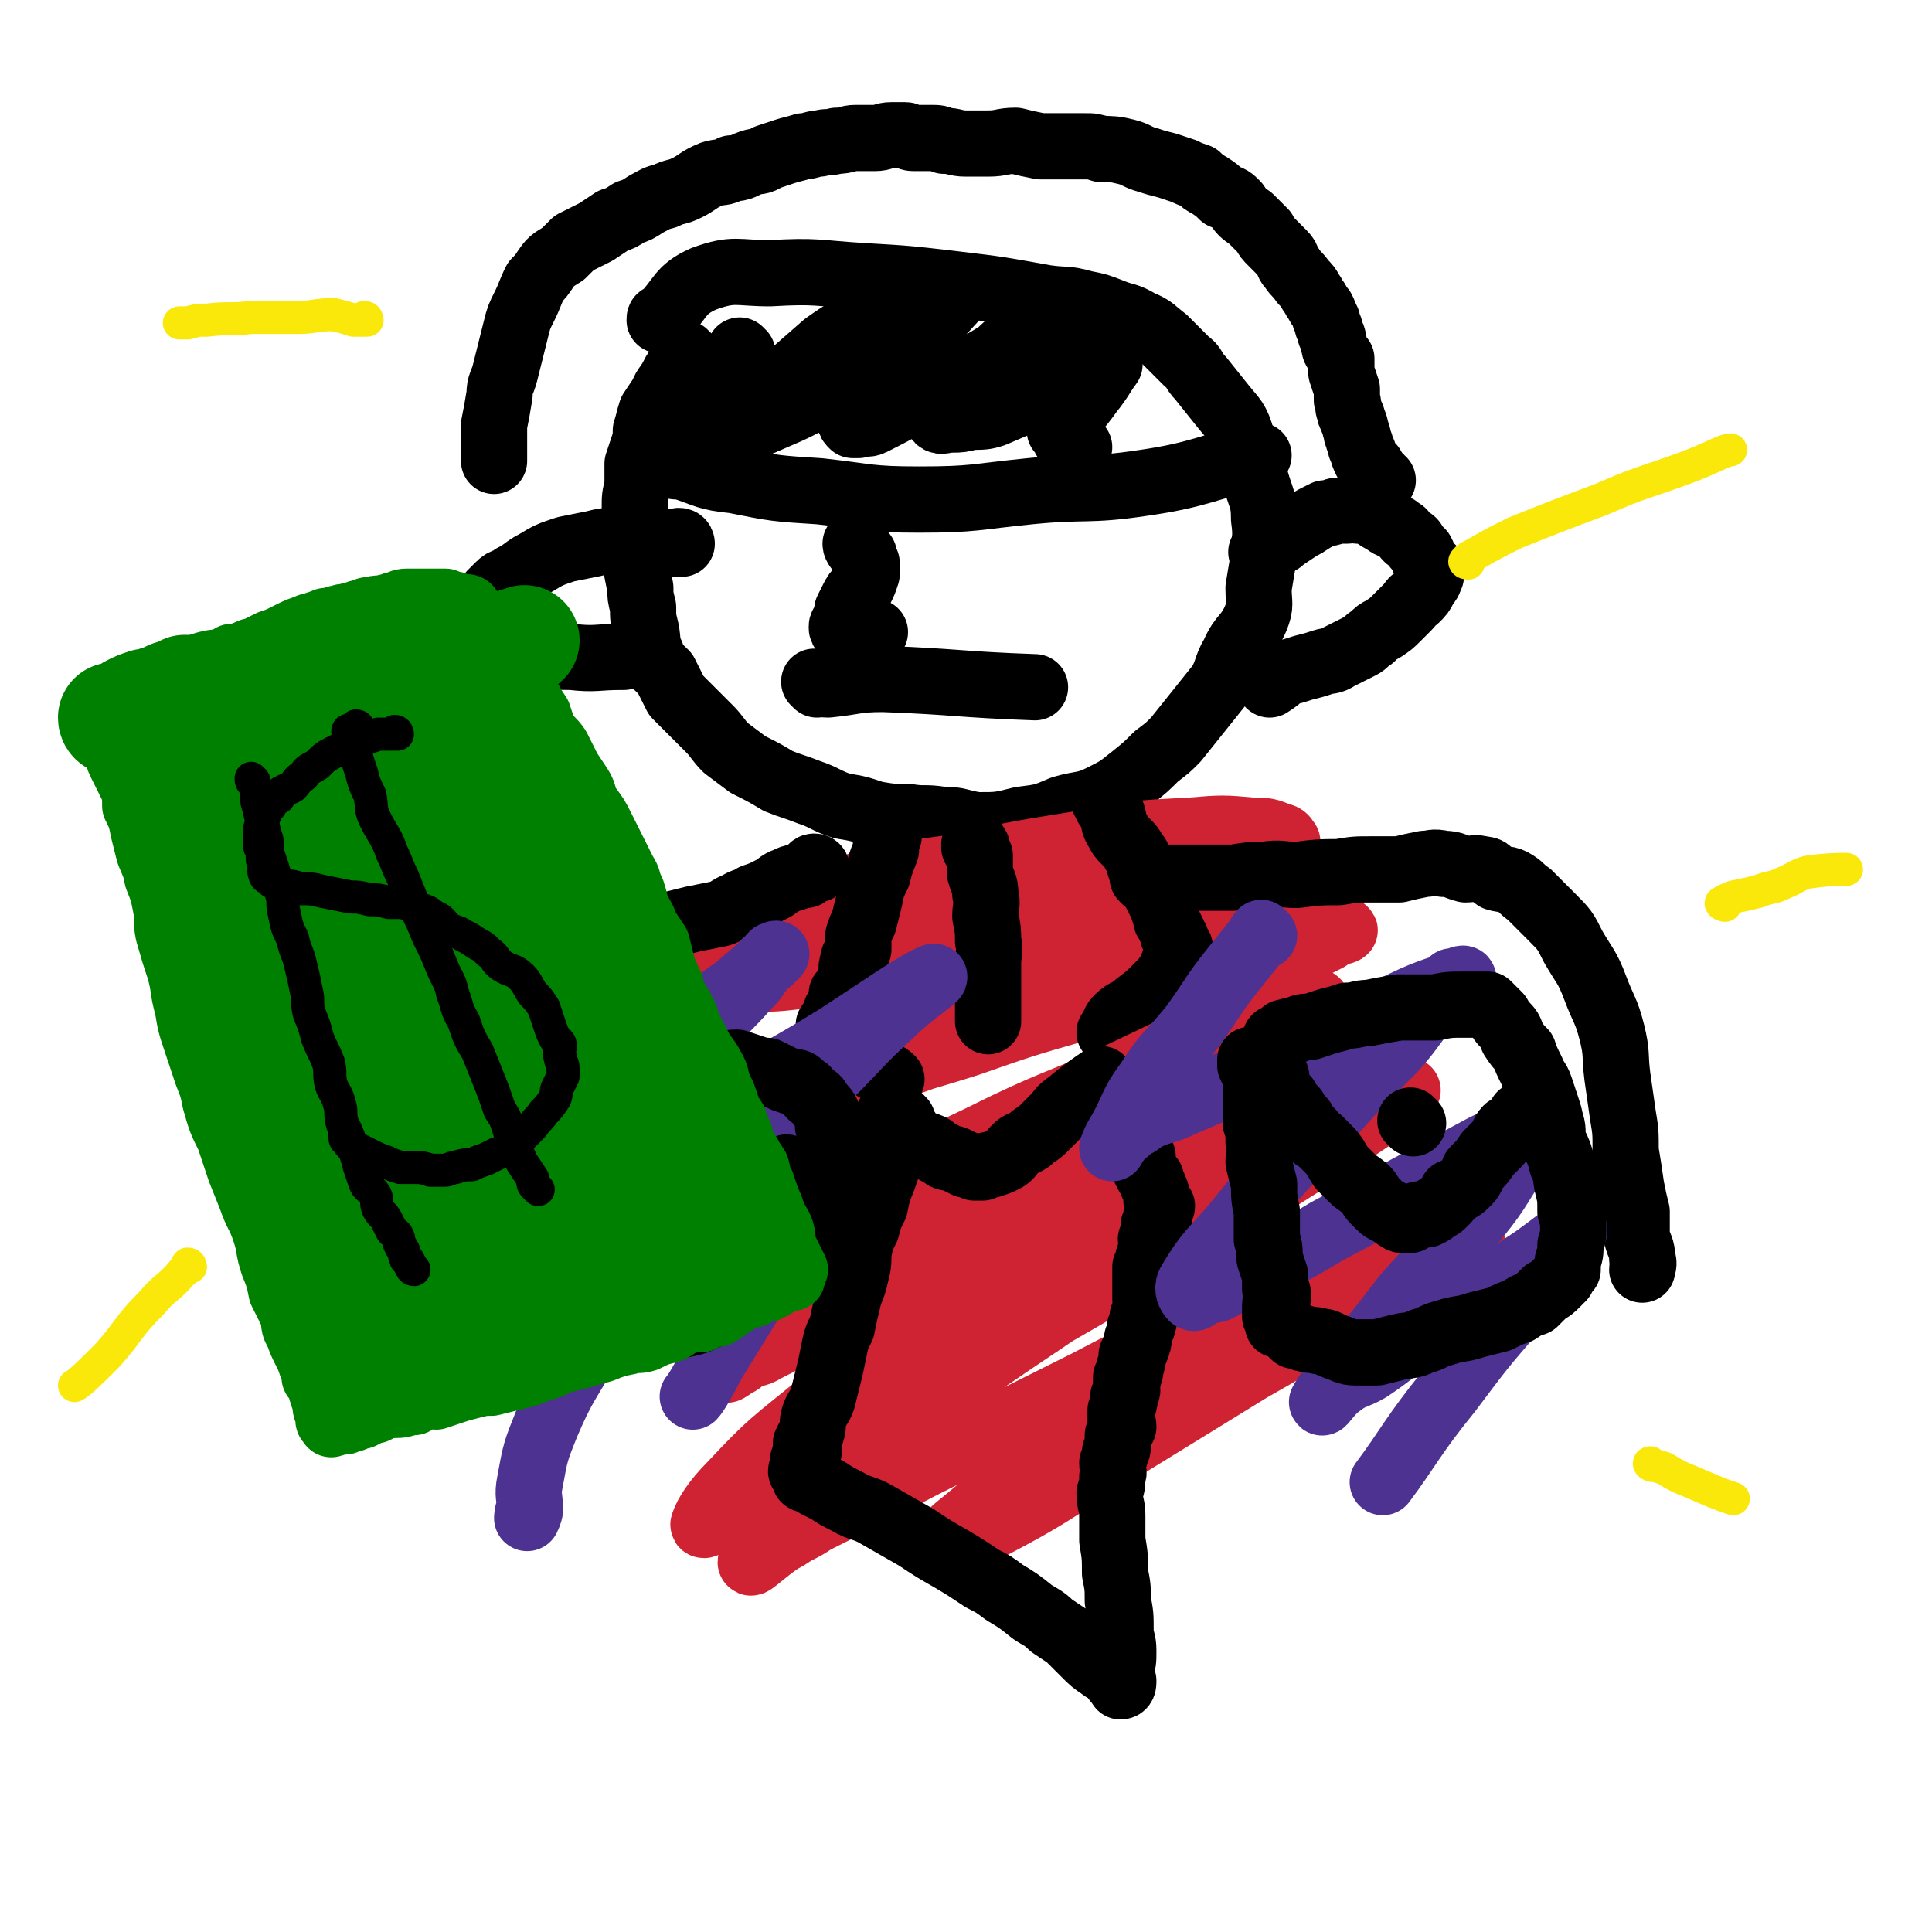 <svg viewBox='0 0 700 700' version='1.1' xmlns='http://www.w3.org/2000/svg' xmlns:xlink='http://www.w3.org/1999/xlink'><g fill='none' stroke='#000000' stroke-width='24' stroke-linecap='round' stroke-linejoin='round'><path d='M249,129c0,0 -1,-1 -1,-1 0,0 1,1 1,2 -1,1 -1,1 -2,2 -2,2 -2,2 -3,4 -2,4 -3,4 -4,7 -2,3 -2,3 -4,6 -1,3 -1,4 -2,7 0,3 0,3 -1,6 -1,3 -1,3 -2,6 0,4 0,4 0,8 -1,4 -1,4 -1,8 0,5 0,5 0,10 0,4 0,4 0,9 1,5 1,5 2,10 0,3 0,3 1,7 0,4 0,4 1,8 1,5 0,5 2,9 1,4 2,4 5,7 2,4 2,4 4,8 3,3 3,3 6,6 3,3 3,3 6,6 3,3 3,4 6,7 4,3 4,3 8,6 6,3 6,3 11,6 5,2 6,2 11,4 6,2 6,3 12,5 6,1 6,1 12,3 6,1 6,1 12,1 6,1 6,0 12,1 7,0 6,1 13,2 8,0 8,0 16,-2 8,-1 8,-1 15,-4 7,-2 8,-1 14,-4 6,-3 6,-3 11,-7 5,-4 5,-4 9,-8 4,-3 4,-3 7,-6 4,-5 4,-5 8,-10 4,-5 4,-5 8,-10 3,-5 2,-6 5,-11 3,-7 5,-6 8,-13 2,-5 1,-5 1,-11 1,-6 1,-6 2,-12 0,-6 1,-6 0,-13 0,-7 -1,-7 -3,-14 -2,-8 -1,-8 -5,-15 -2,-7 -3,-7 -7,-12 -4,-5 -4,-5 -8,-10 -3,-3 -2,-4 -5,-6 -4,-4 -4,-4 -8,-8 -4,-3 -4,-4 -9,-6 -5,-3 -5,-2 -10,-4 -5,-2 -5,-2 -10,-3 -7,-2 -7,-1 -14,-2 -17,-3 -16,-3 -33,-5 -17,-2 -17,-2 -34,-3 -16,-1 -16,-2 -33,-1 -12,0 -13,-2 -24,2 -9,4 -8,7 -15,14 -1,0 -1,0 -1,1 '/><path d='M240,167c0,0 -1,-1 -1,-1 0,0 1,0 2,1 0,0 0,1 1,1 2,1 2,1 5,1 9,3 9,4 19,5 15,3 15,3 31,4 18,2 18,3 36,3 20,0 20,-1 40,-3 20,-2 21,0 41,-3 21,-3 24,-6 42,-10 '/><path d='M269,128c0,0 -1,-1 -1,-1 -1,3 -1,4 -3,7 -1,3 -1,3 -3,6 -2,5 -2,4 -5,8 -1,3 -1,3 -2,6 -1,2 0,2 -1,4 -1,2 -2,1 -2,2 0,1 0,2 1,2 0,0 0,0 1,-1 6,-2 6,-2 12,-5 12,-8 11,-8 23,-17 12,-8 15,-10 24,-17 1,-1 -3,1 -3,1 -1,-1 0,-2 1,-3 1,-2 1,-2 2,-3 0,-1 0,-1 1,-1 0,0 0,-1 0,-1 -7,5 -8,5 -15,10 -8,7 -8,7 -16,14 -3,2 -4,2 -6,5 -1,1 0,2 0,3 -1,2 -1,2 -2,3 0,1 1,1 1,2 -1,1 -2,1 -2,1 0,1 1,0 2,0 9,-4 10,-4 19,-9 11,-5 11,-5 21,-11 10,-6 10,-7 19,-14 5,-4 8,-8 10,-10 0,-1 -3,2 -5,4 -3,2 -2,2 -4,4 -5,6 -6,6 -11,11 -7,8 -7,9 -13,17 -1,0 -1,1 -1,1 -1,1 -1,1 -2,2 -1,1 -1,1 -1,3 -1,0 -1,0 0,1 0,1 0,1 1,2 0,0 1,0 2,0 2,-1 3,0 5,-1 12,-6 11,-6 23,-12 11,-7 12,-6 23,-13 10,-5 9,-6 18,-12 4,-3 8,-5 7,-5 -3,2 -7,4 -14,9 -7,4 -7,4 -13,10 -5,3 -5,3 -9,8 -2,2 -2,2 -5,5 -2,2 -2,2 -3,4 -1,1 -1,1 -2,2 -1,1 -2,2 -1,3 1,1 2,0 5,0 3,0 3,0 7,-1 4,0 5,0 8,-1 7,-3 7,-3 14,-6 6,-3 6,-4 12,-7 4,-1 4,0 7,-2 3,-1 2,-2 5,-3 1,-1 1,0 3,0 0,0 1,-1 1,0 -3,4 -3,5 -7,10 -5,7 -6,7 -11,14 0,0 1,-1 1,0 1,1 0,2 1,3 2,2 3,2 5,3 '/><path d='M311,198c0,0 -1,-1 -1,-1 0,1 1,2 2,3 0,1 0,1 1,1 0,2 0,2 1,3 0,1 0,1 0,2 -1,1 0,1 0,2 -1,3 -1,3 -2,5 -2,2 -2,2 -3,4 -1,2 -1,2 -2,4 0,2 0,2 0,4 -1,1 -2,1 -2,2 0,1 0,1 1,2 5,0 8,0 11,0 '/><path d='M296,248c0,0 -1,-1 -1,-1 1,0 2,1 5,1 10,-1 10,-2 20,-2 27,1 27,2 55,3 0,0 0,0 0,0 '/></g>
<g fill='none' stroke='#CF2233' stroke-width='24' stroke-linecap='round' stroke-linejoin='round'><path d='M279,343c0,0 -1,-1 -1,-1 1,0 1,1 3,1 4,0 4,-1 9,0 12,0 12,0 23,1 17,0 17,0 35,0 19,-1 19,-1 39,-2 16,-1 16,-1 32,-3 12,-1 12,-1 25,-3 8,-1 8,-2 16,-3 1,0 1,0 1,0 1,0 1,-1 1,0 0,0 0,0 -1,1 -1,0 -1,0 -3,1 -3,0 -3,1 -6,1 -6,1 -6,0 -13,0 -17,1 -17,1 -35,2 -22,1 -22,2 -45,3 -21,1 -21,0 -41,2 -18,1 -18,1 -35,4 -9,2 -10,2 -18,6 -5,1 -8,3 -9,5 -1,0 2,-1 5,-1 0,0 0,-1 1,0 1,0 0,1 1,1 1,0 1,-1 3,-2 3,0 3,0 6,-1 4,-1 4,-1 8,-2 8,-2 8,-2 17,-4 18,-4 18,-4 35,-7 19,-4 19,-4 39,-7 16,-3 16,-3 32,-5 13,-3 13,-3 27,-4 9,-1 9,0 17,0 6,0 7,-1 13,0 3,0 4,1 5,1 1,0 -1,0 -2,0 0,-1 1,-1 1,-1 1,-1 2,0 2,0 0,0 -1,0 -2,0 -1,0 -1,0 -2,0 -8,0 -8,0 -16,0 -21,-1 -21,-2 -41,-2 -30,0 -30,0 -59,2 -29,0 -29,-1 -57,2 -18,2 -18,3 -35,8 -6,1 -9,2 -11,4 -1,0 2,-1 4,0 1,0 1,0 1,1 1,0 1,0 2,0 2,-1 2,-2 3,-2 3,-1 4,-1 7,-2 5,-2 5,-2 11,-4 13,-3 13,-3 25,-6 23,-6 22,-6 45,-11 24,-6 24,-6 49,-10 21,-4 21,-4 41,-5 12,-1 12,-1 23,0 5,0 5,0 10,2 1,0 2,1 2,2 1,0 0,0 -1,1 -1,0 -1,0 -2,1 -3,0 -3,0 -6,1 -3,0 -3,1 -7,1 -7,0 -7,0 -13,0 -22,0 -22,-1 -45,1 -22,1 -22,1 -44,4 -20,3 -21,2 -41,8 -14,5 -14,7 -27,16 -9,6 -12,9 -17,14 -2,2 3,-1 4,-2 1,0 1,1 1,2 0,1 0,1 0,2 0,0 0,0 0,1 0,1 -1,1 0,1 0,0 0,0 1,0 8,-2 9,-1 17,-2 17,-2 17,-2 35,-5 27,-4 27,-4 54,-8 24,-3 24,-3 47,-6 18,-2 18,-3 35,-4 9,0 11,0 17,1 1,1 -2,2 -3,2 0,0 0,0 0,0 0,0 0,0 0,1 0,0 0,-1 -1,0 -1,0 -1,1 -2,1 -2,1 -2,1 -5,2 -10,3 -10,3 -20,6 -23,8 -23,9 -46,17 -29,10 -29,10 -57,20 -24,9 -24,8 -47,17 -18,6 -18,6 -35,13 -2,1 -3,2 -4,3 0,0 1,0 2,0 1,-1 1,-2 3,-2 2,-1 2,-1 4,-2 7,-3 7,-3 15,-6 15,-6 15,-7 30,-12 21,-8 21,-7 43,-14 20,-7 20,-7 41,-13 19,-7 19,-7 39,-13 15,-5 15,-5 30,-10 9,-2 9,-3 18,-5 4,-1 7,-1 8,0 1,0 -2,1 -3,1 -2,1 -2,1 -3,2 -2,1 -2,1 -4,2 -1,0 -1,1 -3,1 -4,1 -4,1 -8,2 -4,0 -4,1 -7,1 -5,1 -5,1 -9,2 -16,3 -16,3 -31,7 -24,6 -24,5 -48,12 -26,8 -27,8 -52,18 -20,7 -20,8 -39,17 -11,6 -16,10 -20,14 -2,2 4,0 8,-1 4,-1 5,-2 8,-3 '/></g>
<g fill='none' stroke='#000000' stroke-width='24' stroke-linecap='round' stroke-linejoin='round'><path d='M322,303c0,0 -1,-1 -1,-1 0,1 0,2 0,3 0,2 0,2 0,3 -2,5 -2,5 -3,9 -2,4 -2,4 -3,9 -1,4 -1,4 -2,8 -1,2 -1,2 -2,5 0,3 0,3 0,5 -1,3 -2,2 -2,5 -1,2 0,2 0,5 -1,2 -1,1 -2,3 -1,2 -1,2 -2,3 0,2 0,2 0,4 -1,1 -1,1 -2,2 0,1 0,1 0,2 -1,1 -1,1 -1,1 -1,1 0,1 0,1 -1,0 -1,0 -1,1 -1,0 -1,1 0,1 0,1 1,0 2,1 1,1 1,1 2,3 1,0 1,0 2,1 1,1 1,1 3,3 1,1 1,1 2,2 1,2 2,2 3,3 1,1 1,1 2,2 2,1 2,1 3,2 2,1 2,1 3,2 '/><path d='M401,291c0,0 -1,-1 -1,-1 0,0 1,1 1,2 1,1 1,1 2,3 1,3 0,3 2,6 1,2 1,2 3,4 2,2 2,2 3,4 2,2 1,2 2,5 2,2 2,2 3,4 1,2 1,2 2,4 1,2 1,2 2,4 1,2 1,2 2,5 1,2 0,2 1,3 1,2 1,2 2,4 0,0 0,0 0,1 1,1 1,1 1,1 0,1 0,1 0,2 1,0 1,0 1,1 1,0 0,0 0,1 0,1 1,1 0,1 0,1 0,1 -1,2 -1,2 -1,3 -2,5 -2,3 -2,3 -5,6 -3,3 -3,3 -7,6 -3,3 -4,2 -7,5 -2,2 -1,3 -3,5 '/></g>
<g fill='none' stroke='#CF2233' stroke-width='24' stroke-linecap='round' stroke-linejoin='round'><path d='M408,394c0,0 -1,-1 -1,-1 0,0 0,1 -1,2 0,1 0,1 -1,1 -1,1 -1,1 -3,2 -3,1 -3,1 -6,2 -9,4 -9,5 -18,9 -17,6 -17,5 -34,12 -16,6 -16,7 -33,14 -14,6 -15,6 -29,13 -9,5 -9,5 -17,11 -1,1 -2,1 -2,2 0,0 1,-1 1,-1 1,-1 1,-1 2,-2 2,-1 2,-1 4,-1 7,-5 7,-5 15,-9 18,-9 17,-10 35,-19 22,-11 22,-10 44,-21 21,-10 22,-9 43,-19 17,-8 16,-8 33,-15 11,-5 11,-5 22,-9 5,-2 5,-2 11,-3 2,0 2,1 4,1 0,0 -1,-1 -1,0 -2,1 -2,1 -3,2 -6,4 -6,4 -13,7 -20,11 -20,10 -40,21 -24,13 -24,13 -48,28 -24,14 -24,14 -47,29 -19,13 -18,14 -37,27 -10,8 -11,8 -21,16 -2,1 -4,3 -4,3 0,1 2,-1 4,-2 2,-1 1,-1 3,-2 3,-2 4,-1 7,-3 16,-8 15,-9 31,-17 23,-11 23,-11 46,-22 27,-13 27,-13 54,-25 22,-11 22,-10 44,-21 16,-7 16,-7 32,-16 8,-4 9,-6 15,-10 1,0 -1,1 -2,1 0,0 0,0 -1,1 0,0 0,-1 0,0 -1,0 -1,0 -2,1 -2,1 -2,0 -4,1 -12,6 -12,6 -23,12 -28,17 -27,17 -55,35 -30,20 -30,19 -60,40 -28,19 -28,19 -55,40 -17,14 -17,13 -32,29 -6,6 -9,11 -10,14 -1,2 4,-2 7,-5 2,-2 2,-2 3,-3 2,-1 3,0 4,-1 5,-3 5,-4 9,-7 13,-8 13,-8 25,-15 25,-15 25,-14 50,-29 29,-16 29,-16 58,-33 26,-16 26,-16 52,-32 19,-12 19,-12 37,-24 5,-4 5,-4 10,-8 0,0 0,0 0,0 -1,0 -1,1 -2,2 -1,0 -1,0 -1,1 -1,0 -1,0 -2,1 -3,2 -3,2 -5,3 -6,4 -6,5 -11,8 -31,19 -31,18 -62,36 -30,19 -30,20 -60,40 -28,19 -28,19 -55,39 -15,13 -15,13 -29,27 -6,6 -11,12 -11,14 0,1 5,-4 11,-8 2,-1 2,-1 5,-3 4,-2 4,-2 7,-4 20,-10 20,-10 39,-20 30,-15 30,-15 60,-30 31,-16 31,-17 62,-33 26,-14 26,-13 52,-28 10,-7 10,-7 20,-15 3,-2 4,-3 5,-5 1,-1 -1,0 -2,1 -2,1 -2,2 -4,3 -2,1 -3,1 -5,2 -7,4 -6,6 -13,10 -21,14 -22,12 -43,26 -33,23 -33,23 -65,48 -26,20 -26,20 -51,41 -5,4 -5,4 -8,8 0,1 1,2 1,2 0,0 0,-1 1,-2 7,-3 8,-2 15,-6 21,-11 21,-12 42,-25 26,-16 26,-16 52,-32 23,-13 23,-14 47,-27 16,-9 25,-12 34,-15 3,-1 -5,3 -10,6 -1,1 -1,2 -1,2 '/></g>
<g fill='none' stroke='#000000' stroke-width='24' stroke-linecap='round' stroke-linejoin='round'><path d='M327,406c0,0 -1,-1 -1,-1 -1,1 0,2 -1,4 0,3 0,4 -1,7 -2,6 -2,5 -4,11 -2,5 -2,5 -3,10 -2,4 -2,4 -3,8 -2,4 -2,4 -3,9 0,4 0,4 -1,8 -1,5 -2,5 -3,10 -1,4 -1,4 -2,9 -2,4 -2,4 -3,9 -1,5 -1,5 -2,9 -1,4 -1,4 -2,8 -1,3 -2,3 -3,6 -1,3 0,3 -1,6 -1,2 -1,2 -2,4 0,2 1,2 1,3 -1,2 -2,2 -2,3 0,1 1,2 1,3 -1,0 -1,0 -1,0 -1,1 -1,1 0,2 0,0 1,0 1,0 0,1 -1,2 0,2 0,0 0,-1 1,-1 1,1 1,2 3,3 2,1 2,1 4,2 3,2 3,2 7,4 5,3 6,2 11,5 7,4 7,4 14,8 6,4 6,4 13,8 5,3 5,3 11,7 4,2 4,2 8,5 5,3 5,3 10,7 3,2 4,2 7,5 3,2 3,2 6,4 3,3 3,3 6,6 3,3 3,3 6,5 1,1 2,1 3,2 1,1 1,1 2,2 0,0 0,1 1,1 1,1 2,0 2,0 0,1 0,2 -1,2 0,0 0,-1 0,-2 0,-2 0,-2 0,-4 1,-3 1,-3 1,-7 0,-4 -1,-4 -1,-7 0,-6 0,-6 -1,-11 0,-5 0,-5 -1,-10 0,-6 0,-6 -1,-12 0,-5 0,-5 0,-9 0,-4 -1,-4 -1,-8 1,-3 1,-3 1,-6 1,-2 0,-2 0,-5 1,-2 1,-2 1,-4 1,-1 1,-1 1,-2 0,-1 0,-1 0,-3 0,-1 0,-1 0,-1 1,-2 1,-2 2,-3 0,-1 0,-1 -1,-1 0,0 0,0 0,0 0,-1 0,-1 0,-1 0,-1 0,-1 0,-2 0,-1 0,-1 0,-2 1,-1 1,-1 1,-2 1,-2 0,-2 0,-3 1,-1 1,-1 1,-1 1,-2 0,-2 0,-3 0,-2 0,-2 0,-3 1,0 1,0 1,-1 1,-1 0,-1 0,-2 1,-1 1,-1 1,-2 1,-2 0,-2 0,-3 1,-1 1,-1 1,-1 1,-2 1,-2 1,-3 1,-1 0,-1 0,-2 1,-1 1,-1 1,-2 0,-1 0,-1 0,-2 1,-1 1,0 1,-1 1,-2 0,-2 0,-3 1,-2 1,-2 1,-4 1,-1 0,-1 0,-2 0,-1 0,-1 0,-3 0,-1 0,-1 0,-3 0,-2 0,-2 0,-3 0,-2 0,-2 0,-3 1,-2 1,-2 1,-3 1,-3 1,-3 2,-5 0,-1 -1,-1 -1,-2 1,-1 1,-1 2,-3 0,-1 -1,-1 -1,-2 1,-1 2,-1 2,-2 0,-1 -1,-1 -1,-2 0,-1 1,-1 1,-2 0,-1 1,0 1,-1 0,0 0,0 -1,0 0,-1 0,-1 -1,-2 0,-1 1,-1 0,-2 0,-1 0,-1 -1,-3 0,-1 -1,-1 -1,-3 -1,-1 -1,-1 -2,-3 -1,-2 -1,-3 -1,-5 -1,-2 -2,-2 -2,-3 -1,-2 0,-2 -1,-4 0,-2 -1,-2 -1,-4 -1,-2 0,-2 -1,-4 0,-1 -1,-1 -1,-3 -1,-1 0,-1 -1,-2 0,-1 0,-1 -1,-2 -1,-1 -2,-1 -2,-2 '/><path d='M354,307c0,0 -1,0 -1,-1 0,0 0,0 0,0 1,0 0,0 0,1 1,2 1,1 2,3 0,3 0,3 0,6 1,4 2,4 2,8 1,4 0,4 0,8 1,5 1,5 1,9 1,4 0,4 0,8 0,4 0,4 0,7 0,3 0,3 0,7 0,3 0,5 0,7 '/><path d='M323,405c0,0 -1,-1 -1,-1 0,0 1,1 2,2 1,1 1,0 2,1 2,2 2,2 3,3 1,2 1,2 2,3 2,2 2,1 5,2 3,1 2,2 5,3 2,2 2,1 5,2 2,1 2,1 4,2 1,0 1,0 3,1 2,0 2,0 3,0 2,-1 2,-1 3,-1 3,-1 3,-1 5,-2 2,-1 2,-2 4,-4 2,-2 2,-1 5,-3 2,-2 3,-2 5,-4 2,-2 2,-2 4,-4 2,-2 2,-3 5,-5 6,-5 9,-7 12,-9 '/><path d='M296,315c0,0 0,-1 -1,-1 -1,0 -1,1 -2,2 -1,1 -1,0 -1,1 -2,0 -2,0 -4,1 -1,0 -1,0 -3,1 -3,1 -3,2 -5,3 -4,2 -4,2 -7,3 -3,2 -3,1 -6,3 -3,1 -3,2 -6,3 -5,1 -5,1 -10,2 -4,1 -4,1 -8,2 -4,1 -4,1 -8,2 -4,1 -4,1 -8,1 -5,1 -5,1 -10,2 -3,1 -3,1 -6,2 -4,0 -4,0 -8,1 -3,1 -3,1 -6,2 -4,1 -4,1 -8,1 -4,1 -4,1 -8,2 -4,1 -4,1 -8,2 -4,1 -4,1 -8,2 -1,1 -1,1 -2,2 -2,1 -2,1 -3,3 -1,2 0,2 -1,4 -3,4 -3,4 -5,9 -2,4 -3,4 -4,9 -3,7 -3,7 -4,14 -1,7 -1,7 -2,14 0,6 0,6 0,11 0,6 -1,6 0,11 0,4 1,4 1,8 1,4 0,4 1,8 0,3 1,3 1,6 1,2 1,2 1,4 '/><path d='M415,319c0,0 -1,-1 -1,-1 0,0 1,0 2,0 1,0 1,0 2,0 4,0 4,0 8,0 4,0 4,0 9,0 6,0 6,0 12,0 6,-1 6,-1 11,-1 6,-1 6,0 12,0 8,-1 8,-1 15,-1 6,-1 6,-1 12,-1 5,0 5,0 10,0 4,-1 4,-1 9,-2 3,0 3,-1 7,0 4,0 4,1 8,2 3,0 3,-1 6,0 3,0 2,1 5,3 3,1 4,0 7,2 3,2 2,2 5,4 4,4 4,4 8,8 5,5 5,5 8,11 4,7 5,7 8,15 3,8 4,8 6,16 2,8 1,8 2,16 1,7 1,7 2,14 1,6 1,6 1,13 1,6 1,6 2,13 1,5 1,5 2,9 0,5 0,5 0,9 1,4 2,4 2,8 1,2 0,3 0,4 '/></g>
<g fill='none' stroke='#4D3292' stroke-width='24' stroke-linecap='round' stroke-linejoin='round'><path d='M238,362c0,0 0,-1 -1,-1 -1,0 -1,1 -3,2 -5,3 -5,3 -11,7 -8,7 -8,7 -15,14 -12,11 -12,11 -23,22 -11,10 -11,10 -21,21 -2,3 -2,3 -4,7 -1,0 -1,1 0,1 2,-1 3,-2 5,-4 8,-6 8,-6 15,-12 15,-11 15,-10 30,-20 15,-11 15,-11 29,-21 14,-10 14,-10 28,-20 7,-6 8,-7 14,-12 1,-1 -1,0 -1,0 -1,1 -1,1 -1,2 -1,0 -1,0 -2,1 -1,1 -1,2 -2,3 -2,3 -2,3 -4,5 -8,9 -9,9 -17,18 -12,15 -12,15 -24,29 -13,15 -14,14 -27,29 -12,14 -12,14 -24,28 -9,12 -9,12 -18,24 -5,8 -7,11 -11,17 0,1 2,-2 4,-3 0,-1 0,-1 0,-1 1,-1 1,-1 2,-1 2,-4 1,-5 4,-8 14,-14 15,-13 30,-27 17,-15 17,-15 34,-30 18,-15 18,-16 37,-30 20,-14 21,-13 42,-26 17,-11 28,-19 35,-22 3,-1 -8,6 -15,13 -12,11 -11,11 -22,22 -16,16 -16,16 -31,33 -16,16 -17,16 -32,33 -13,16 -13,16 -25,33 -8,14 -9,14 -15,28 -4,10 -4,10 -6,21 -1,5 0,5 0,10 0,1 -1,3 -1,3 0,0 0,-2 1,-4 '/><path d='M264,473c0,0 -1,-1 -1,-1 3,-2 4,-2 8,-4 1,-1 1,-1 2,-1 0,-1 1,-1 1,0 0,0 0,0 0,1 -8,13 -8,13 -16,26 -3,6 -6,11 -7,12 '/><path d='M458,339c0,0 -1,-1 -1,-1 -1,1 -1,2 -2,3 -4,5 -4,5 -8,10 -8,10 -7,10 -15,21 -8,10 -9,9 -16,20 -6,8 -5,9 -10,18 -2,3 -3,6 -3,6 0,0 2,-4 5,-6 1,-2 1,-1 2,-2 3,-1 3,-2 5,-3 6,-3 7,-2 13,-5 14,-6 14,-6 29,-12 15,-7 15,-7 30,-14 12,-5 12,-6 25,-12 9,-4 12,-4 18,-7 1,-1 -2,0 -3,1 -1,0 -1,-1 -1,0 -1,0 0,0 -1,1 -2,2 -2,2 -5,5 -8,8 -7,9 -15,18 -15,15 -15,15 -29,31 -14,15 -14,15 -27,31 -9,11 -11,11 -18,23 -1,2 0,4 1,5 1,1 2,-1 4,-2 2,-1 2,0 5,-1 2,-1 2,-1 4,-2 8,-4 8,-4 16,-8 10,-5 10,-5 20,-11 15,-8 15,-8 30,-16 13,-7 13,-7 26,-14 10,-5 10,-5 20,-10 2,-1 3,-1 4,-2 1,0 -1,0 -1,1 -1,0 0,1 -1,2 -4,5 -5,5 -8,11 -8,11 -7,12 -16,23 -12,15 -13,14 -26,29 -10,13 -10,13 -21,26 -5,6 -8,10 -9,12 0,1 3,-4 6,-6 5,-4 6,-3 11,-6 9,-6 9,-7 17,-12 12,-8 12,-8 25,-16 9,-6 9,-6 18,-12 7,-5 9,-7 14,-10 1,-1 0,1 -1,2 0,2 0,2 -1,3 -8,12 -9,11 -18,22 -13,15 -13,15 -25,31 -13,16 -15,21 -24,33 '/></g>
<g fill='none' stroke='#000000' stroke-width='24' stroke-linecap='round' stroke-linejoin='round'><path d='M454,385c0,0 -1,-1 -1,-1 0,0 0,1 0,2 1,2 1,2 2,5 0,4 0,4 0,8 0,4 0,4 0,8 1,3 1,3 1,7 1,3 0,3 0,7 1,4 1,4 2,8 0,5 0,5 1,10 0,5 0,5 0,10 1,3 1,3 1,7 1,3 1,3 2,6 0,2 0,2 0,5 1,1 1,1 1,3 0,1 -1,1 -1,3 0,1 0,1 0,2 0,1 0,1 0,2 1,1 1,0 1,1 1,0 0,1 0,1 0,0 0,0 0,1 1,0 1,0 2,0 1,1 1,1 2,2 1,1 1,1 2,2 2,0 2,1 4,1 2,1 3,0 5,1 3,0 3,1 6,2 3,1 4,2 7,2 4,0 4,0 8,0 4,-1 4,-1 8,-2 4,-1 4,0 8,-2 4,-1 4,-2 8,-3 6,-2 6,-1 12,-3 4,-1 4,-1 8,-2 4,-2 4,-2 7,-3 3,-2 3,-2 6,-3 2,-2 2,-2 4,-4 2,-1 2,-1 4,-3 1,-1 1,-1 2,-2 1,-2 1,-2 2,-3 0,-2 0,-2 0,-3 1,-3 1,-3 1,-6 1,-3 1,-3 1,-6 0,-3 0,-3 -1,-6 0,-5 0,-5 -1,-9 -1,-4 0,-4 -2,-8 -1,-4 -1,-4 -3,-8 -1,-4 0,-4 -1,-7 -1,-4 -1,-4 -2,-7 -1,-3 -1,-3 -2,-6 -1,-3 -2,-3 -3,-6 -2,-4 -2,-4 -3,-7 -2,-2 -2,-2 -4,-5 -1,-3 -1,-3 -3,-5 -1,-1 -1,-1 -2,-3 -1,-1 -1,-1 -2,-2 -1,-1 -1,-1 -2,-2 -1,0 -2,0 -3,0 -3,0 -3,0 -5,0 -6,0 -6,0 -11,1 -7,0 -7,0 -13,0 -6,1 -6,1 -11,2 -4,0 -4,1 -8,1 -3,1 -3,1 -7,2 -3,1 -3,1 -6,2 -3,0 -3,0 -5,1 -2,1 -2,0 -4,1 -1,0 -1,0 -1,1 -1,0 0,1 -1,1 0,0 -1,-1 -1,0 -1,0 -1,0 -1,1 -1,1 0,1 -1,2 0,1 0,1 -1,1 0,1 0,0 -1,1 0,0 0,0 0,1 -1,0 -1,0 -1,1 1,0 1,0 1,1 1,1 1,1 1,2 1,2 1,2 2,3 1,2 0,2 1,4 1,3 1,3 3,5 1,2 1,2 3,4 1,2 1,2 3,4 1,2 1,2 3,4 1,2 1,2 3,3 2,2 2,2 3,3 3,3 3,4 5,7 2,2 2,2 4,4 2,2 3,2 5,4 2,2 1,2 3,4 1,1 1,1 2,2 1,1 1,1 3,2 2,1 2,1 3,2 1,0 1,1 2,1 2,0 2,0 3,0 1,-1 1,-1 3,-2 1,0 1,0 3,0 2,-1 2,-1 3,-2 2,-1 2,-1 3,-2 2,-2 2,-2 3,-4 2,-1 3,-1 5,-3 2,-2 2,-2 3,-5 3,-3 3,-3 5,-6 2,-2 2,-2 4,-4 2,-2 1,-3 3,-5 1,-1 2,0 3,-1 1,-1 1,-1 2,-2 0,-1 0,-1 0,-2 '/><path d='M512,407c0,0 -1,-1 -1,-1 '/><path d='M178,398c0,0 -1,-1 -1,-1 0,1 1,2 2,3 1,1 1,1 2,2 1,3 1,3 3,6 1,4 2,4 3,8 1,5 1,5 2,10 1,5 1,5 2,10 0,5 0,5 1,9 0,5 0,5 1,10 1,5 1,5 3,9 0,3 0,3 1,5 0,2 -1,2 0,4 0,1 0,1 1,3 0,1 -1,1 0,2 0,1 0,1 1,1 0,1 -1,2 0,2 0,0 1,0 1,0 1,0 1,0 2,1 2,0 2,0 3,1 2,0 2,-1 3,0 4,0 3,0 7,1 4,0 4,0 8,0 6,-1 6,-1 12,-2 6,0 6,0 12,-2 5,-1 5,-1 9,-3 6,-2 6,-3 11,-6 5,-3 5,-3 9,-6 4,-3 4,-3 7,-7 3,-3 3,-3 6,-6 3,-4 3,-4 5,-8 2,-4 2,-4 4,-8 2,-4 2,-4 3,-8 1,-4 0,-4 1,-8 0,-3 1,-3 1,-6 0,-3 -2,-3 -3,-6 0,-2 1,-2 0,-4 -1,-2 -1,-2 -3,-4 -1,-2 -1,-2 -3,-3 -2,-2 -1,-2 -3,-3 -2,-2 -2,-2 -4,-2 -3,-1 -3,-1 -5,-2 -2,-1 -2,-1 -4,-2 -2,0 -2,0 -5,-1 -3,-1 -3,-1 -6,-2 -4,0 -4,1 -9,1 -5,0 -5,-1 -11,0 -8,1 -8,2 -17,4 -11,3 -11,3 -22,6 -14,5 -14,5 -27,10 -12,4 -12,4 -23,9 -1,0 -1,0 -1,1 '/><path d='M199,417c0,0 -1,-1 -1,-1 0,0 1,1 2,1 1,2 0,2 1,3 1,2 1,2 3,3 1,2 1,3 2,5 2,3 2,3 4,6 2,3 2,3 3,5 2,3 1,4 3,7 2,2 2,1 3,3 2,2 2,2 4,3 1,2 1,2 3,3 2,1 2,1 4,1 3,1 3,1 6,1 4,-1 4,-1 7,-2 5,-1 5,-1 8,-3 5,-2 5,-2 9,-5 4,-3 3,-3 7,-6 3,-4 3,-4 6,-7 3,-2 3,-2 5,-5 4,-3 5,-4 7,-6 '/><path d='M241,418c0,0 -1,-1 -1,-1 '/><path d='M458,201c0,0 -1,-1 -1,-1 0,0 1,1 1,1 1,0 0,-1 0,-1 2,-2 2,-2 4,-3 2,-1 2,-1 3,-2 3,-2 3,-2 6,-4 2,-1 2,-1 5,-3 2,-1 2,-1 4,-2 3,0 3,-1 5,-1 2,0 2,0 3,0 2,0 2,-1 4,0 3,0 3,0 5,1 3,2 3,2 5,3 2,2 3,1 5,3 2,1 1,1 3,3 2,1 2,1 3,3 1,1 1,1 2,2 1,2 1,2 1,3 1,1 1,1 1,1 1,1 1,1 2,2 0,1 -1,1 -1,2 0,0 1,1 0,1 0,2 -1,2 -2,4 -1,2 -1,2 -3,4 -2,1 -1,1 -3,3 -2,2 -2,2 -4,4 -2,2 -2,2 -5,4 -2,1 -2,1 -4,3 -2,1 -2,2 -4,3 -2,1 -2,1 -4,2 -2,1 -2,1 -4,2 -3,2 -3,1 -6,2 -3,1 -3,1 -7,2 -3,1 -3,1 -7,2 -2,2 -2,2 -5,4 '/><path d='M247,197c0,0 0,-1 -1,-1 0,0 0,1 0,1 -2,0 -2,0 -3,0 -2,0 -2,-1 -4,-1 -2,0 -2,0 -4,0 -3,0 -3,0 -6,0 -3,0 -3,0 -6,0 -4,0 -4,0 -8,1 -5,1 -5,1 -10,2 -6,2 -6,2 -11,5 -4,2 -4,3 -8,5 -2,2 -3,1 -5,3 -2,2 -2,2 -3,3 -1,3 -1,3 -2,5 0,1 0,1 1,2 1,2 1,3 3,5 2,2 2,3 6,4 5,3 5,3 10,5 5,2 6,2 11,2 9,1 9,0 18,0 0,0 0,0 1,0 '/><path d='M501,174c0,0 -1,0 -1,-1 -1,0 -1,0 -1,0 0,-1 0,-1 -1,-2 0,-1 -1,-1 -1,-2 -1,-1 -1,-1 -2,-2 -1,-2 -1,-2 -1,-3 -1,-1 0,-1 -1,-2 0,-2 -1,-2 -1,-4 -1,-1 0,-1 -1,-3 0,-1 0,-1 -1,-3 0,-2 -1,-1 -1,-3 -1,-2 0,-2 -1,-4 0,-2 0,-2 0,-4 -1,-3 -1,-3 -2,-6 0,-2 0,-2 0,-5 -1,-1 -1,-1 -2,-3 -1,-1 0,-2 -1,-3 0,-2 0,-2 -1,-3 0,-2 0,-2 -1,-3 0,-2 0,-2 -1,-3 0,-1 0,-1 -1,-3 -1,-1 -1,-1 -2,-3 -1,-1 -1,-2 -2,-3 -1,-2 -1,-2 -3,-4 -2,-3 -2,-2 -4,-5 -2,-2 -1,-3 -3,-5 -2,-2 -2,-2 -4,-4 -2,-2 -2,-2 -3,-4 -3,-3 -3,-3 -5,-5 -3,-2 -3,-2 -5,-5 -2,-2 -2,-2 -5,-3 -2,-2 -2,-2 -5,-4 -2,-1 -2,-1 -4,-3 -3,-1 -3,-1 -5,-2 -3,-1 -3,-1 -6,-2 -4,-1 -4,-1 -7,-2 -4,-1 -4,-2 -8,-3 -4,-1 -5,-1 -9,-1 -3,-1 -3,-1 -6,-1 -4,0 -4,0 -7,0 -4,0 -4,0 -9,0 -5,-1 -5,-1 -9,-2 -5,0 -5,1 -10,1 -4,0 -4,0 -8,0 -4,0 -4,-1 -8,-1 -2,-1 -2,-1 -5,-1 -3,0 -3,0 -6,0 -2,0 -2,-1 -3,-1 -3,0 -3,0 -5,0 -3,0 -3,1 -6,1 -3,0 -3,0 -7,0 -3,0 -3,1 -7,1 -3,1 -3,0 -6,1 -3,0 -3,1 -6,1 -3,1 -4,1 -7,2 -3,1 -3,1 -6,2 -3,2 -3,1 -6,2 -3,1 -3,2 -7,2 -3,2 -4,1 -7,2 -5,2 -5,3 -9,5 -4,2 -4,1 -8,3 -4,1 -3,1 -7,3 -3,2 -3,2 -6,3 -3,2 -3,2 -6,3 -3,2 -3,2 -6,4 -4,2 -4,2 -8,4 -2,2 -2,2 -4,4 -3,2 -4,2 -6,5 -2,3 -2,3 -4,5 -2,4 -2,5 -4,9 -2,4 -2,4 -3,8 -1,4 -1,4 -2,8 -1,4 -1,4 -2,8 -1,4 -2,4 -2,8 -1,6 -1,6 -2,11 0,4 0,4 0,8 0,2 0,4 0,5 '/></g>
<g fill='none' stroke='#008000' stroke-width='24' stroke-linecap='round' stroke-linejoin='round'><path d='M36,262c0,0 -1,-1 -1,-1 1,0 1,1 2,2 0,0 0,1 0,1 1,1 1,1 2,2 1,0 1,0 2,1 0,2 1,2 1,3 1,2 0,2 1,4 0,2 1,2 1,3 2,4 2,4 4,8 1,3 1,3 1,7 2,4 2,4 3,9 1,4 1,4 2,8 2,5 2,4 3,9 2,5 2,5 3,10 1,5 0,5 1,10 2,7 2,7 4,13 2,7 1,7 3,14 1,6 1,6 3,12 2,6 2,6 4,12 2,5 2,5 3,10 2,7 2,7 5,13 2,6 2,6 4,12 2,5 2,5 4,10 2,6 3,6 5,12 2,6 1,6 3,12 2,5 2,5 3,10 2,4 2,4 4,8 1,4 0,4 2,7 1,3 1,3 3,7 1,2 1,2 2,5 1,2 1,2 1,4 1,1 2,1 2,3 1,2 0,2 1,3 0,2 1,2 1,3 0,1 0,1 0,2 0,1 1,1 1,2 0,1 0,1 0,2 0,1 0,1 1,1 0,1 0,1 0,1 1,0 0,-1 1,-1 1,-1 1,0 2,0 1,0 1,0 2,0 1,-1 1,-1 2,-1 0,0 0,0 1,0 1,-1 1,-1 2,-1 0,-1 1,0 1,0 2,-1 2,-1 3,-2 1,0 1,0 2,0 2,-1 2,-1 4,-2 1,0 1,0 2,0 3,-1 3,-1 5,-2 1,0 1,1 3,1 2,-1 1,-2 3,-2 3,-1 3,0 5,0 3,-1 3,-1 6,-2 3,-1 3,-1 7,-2 4,-1 4,-1 7,-1 4,-1 4,-1 8,-2 4,-1 5,-1 9,-3 4,-1 4,-1 8,-3 4,-1 4,-1 8,-2 3,-1 3,-1 7,-2 5,-2 5,-2 10,-3 3,-1 3,0 6,-1 4,-2 4,-2 8,-3 3,-1 3,-2 5,-3 2,0 2,-1 4,-1 2,-1 2,0 3,0 2,-1 2,-2 3,-2 2,-1 2,0 3,0 2,-1 1,-2 3,-2 1,-1 1,-1 3,-2 1,-1 2,-1 3,-2 1,0 0,-1 1,-1 2,-1 2,0 3,0 1,-1 1,-2 2,-2 1,-1 1,0 3,0 1,-1 1,-1 2,-1 1,-1 1,-1 1,-1 1,-1 1,-1 2,-2 1,0 1,0 2,0 1,0 1,-1 1,-1 0,0 0,1 1,1 0,-1 0,-1 0,-1 1,-1 0,-1 1,-2 0,0 0,0 0,0 -1,-2 -1,-2 -2,-4 -1,-2 -1,-2 -2,-4 -1,-3 0,-3 -1,-6 -1,-3 -2,-3 -3,-6 -1,-3 -1,-3 -2,-5 -1,-3 -1,-3 -2,-6 -2,-3 -1,-3 -2,-6 -2,-3 -2,-3 -3,-5 -2,-3 -2,-3 -3,-7 -1,-2 -1,-2 -2,-5 -2,-3 -2,-3 -3,-6 -1,-3 -1,-3 -2,-5 -2,-4 -1,-5 -3,-8 -2,-4 -3,-4 -5,-8 -2,-4 -2,-4 -4,-8 -1,-4 -1,-3 -3,-7 -2,-3 -2,-3 -3,-7 -2,-4 -2,-4 -3,-7 -1,-4 -1,-4 -2,-8 -2,-3 -2,-3 -4,-6 -1,-3 -1,-3 -3,-6 -1,-3 -1,-4 -2,-7 -2,-4 -1,-4 -3,-7 -2,-4 -2,-4 -4,-8 -2,-4 -2,-4 -4,-8 -2,-4 -2,-4 -5,-8 -2,-3 -1,-4 -3,-7 -2,-3 -2,-3 -4,-6 -2,-4 -2,-4 -4,-8 -2,-3 -3,-3 -5,-6 -1,-3 -1,-3 -2,-6 -2,-3 -2,-3 -3,-5 -2,-3 -2,-3 -4,-5 -1,-2 -2,-2 -3,-4 -1,-2 0,-2 -2,-4 -1,-3 -2,-2 -3,-4 -2,-2 -1,-2 -2,-4 -1,-2 -1,-2 -2,-4 -1,-1 -1,-1 -2,-2 -1,-1 -1,-1 -2,-2 0,-1 0,-1 0,-2 -1,-1 -1,-1 -2,-2 0,0 0,-1 -1,-1 0,0 0,1 0,1 -1,0 -1,-1 -2,-1 -1,0 -1,0 -2,0 0,-1 0,-1 -1,-1 -1,0 -1,0 -2,0 -1,-1 0,-1 -1,-1 -1,0 -1,0 -2,0 -1,0 -1,0 -3,0 -2,0 -2,0 -4,0 -1,0 -1,0 -3,0 -3,0 -3,0 -5,1 -2,0 -2,1 -4,1 -3,1 -3,0 -5,1 -2,0 -2,0 -4,1 -2,0 -2,1 -4,1 -2,1 -2,0 -4,1 -2,0 -2,1 -5,1 -1,1 -1,0 -2,1 -2,0 -2,1 -4,1 -2,1 -3,1 -5,2 -2,1 -2,1 -4,2 -2,1 -2,1 -5,2 -2,1 -2,1 -4,2 -2,1 -2,1 -3,1 -2,1 -2,1 -4,2 -1,0 -1,0 -3,0 -1,1 -1,1 -3,2 -1,1 -2,0 -3,1 -1,0 -1,1 -2,1 -2,1 -2,1 -4,2 -2,0 -2,1 -3,1 -1,1 -1,1 -3,2 -1,0 -1,0 -2,1 -1,0 -1,0 -2,0 0,0 0,0 -1,0 '/></g>
<g fill='none' stroke='#008000' stroke-width='40' stroke-linecap='round' stroke-linejoin='round'><path d='M81,261c0,0 -1,-1 -1,-1 0,1 1,1 1,2 0,1 0,1 1,2 0,1 0,1 0,2 1,3 1,3 2,6 1,3 1,3 2,6 2,5 2,5 3,10 2,6 2,6 3,12 2,7 2,7 3,13 2,7 2,7 4,14 2,7 2,7 4,14 2,6 1,6 3,13 1,6 2,6 3,12 1,5 1,6 2,11 2,6 2,6 4,12 2,6 2,6 4,11 1,6 0,6 2,11 1,6 2,5 4,11 1,4 1,4 2,8 1,3 1,4 2,7 0,2 1,1 1,3 1,2 1,2 1,4 0,2 -1,2 0,3 0,1 0,1 1,2 0,0 1,0 1,1 0,1 0,2 0,2 0,0 0,-1 0,-1 -2,-3 -3,-3 -4,-6 -4,-8 -4,-8 -7,-16 -6,-14 -6,-14 -11,-28 -6,-16 -6,-16 -12,-32 -7,-15 -7,-15 -13,-31 -4,-12 -4,-12 -7,-23 -2,-8 -4,-8 -4,-16 0,-4 2,-4 3,-8 1,-3 1,-3 1,-7 1,-3 0,-3 0,-6 -1,-4 -2,-6 -3,-8 0,-1 0,2 0,2 -1,-1 -1,-3 -2,-5 -1,-2 -1,-2 -2,-3 0,-2 0,-2 -1,-4 -1,-3 -1,-3 -2,-5 0,-1 -1,0 -1,-2 -1,0 -1,0 -1,-1 0,-1 0,-2 0,-2 0,0 -1,1 -1,2 0,1 0,1 0,2 0,2 0,2 0,5 0,4 0,4 1,8 0,5 1,5 1,9 1,7 1,7 2,13 1,7 1,7 3,13 2,6 2,6 5,13 1,5 2,4 3,9 2,5 2,5 4,10 2,5 2,5 5,9 2,5 2,5 3,9 1,4 1,4 2,8 1,4 2,3 3,6 1,3 1,3 2,5 1,3 2,3 3,6 1,3 0,4 1,6 2,4 3,3 5,7 2,3 1,3 2,7 2,5 3,4 4,9 2,4 2,5 3,9 2,6 3,6 5,11 1,4 2,4 3,7 1,3 0,3 1,6 1,2 2,2 2,4 0,1 0,1 0,3 0,1 0,1 0,2 0,0 0,0 0,1 0,1 0,1 0,2 0,1 0,1 0,1 0,1 0,1 0,2 0,1 0,1 0,1 0,1 0,1 0,2 0,2 0,2 0,4 0,1 0,1 0,3 0,2 1,1 1,3 0,2 0,2 0,3 0,1 0,1 0,2 1,2 1,2 2,4 0,1 0,1 0,3 1,1 1,1 2,3 1,1 1,2 2,3 0,1 1,1 1,2 1,1 0,1 1,2 0,1 1,1 1,2 1,1 1,1 1,2 0,1 0,1 0,2 1,1 1,1 2,2 0,0 0,0 1,1 0,0 0,0 0,1 0,1 0,1 0,1 0,1 0,1 0,1 0,0 0,0 1,0 1,-1 1,-1 3,-1 1,-1 1,-1 3,-2 2,-1 2,0 4,-2 2,-1 2,-1 4,-2 2,-2 2,-2 4,-4 3,-2 3,-1 6,-3 5,-3 4,-3 9,-6 4,-2 4,-2 8,-3 3,-2 3,-2 6,-3 4,-1 4,-1 7,-3 3,-1 3,-1 6,-2 4,-1 4,-1 7,-2 3,-1 2,-1 5,-2 3,-1 3,-1 5,-2 3,-1 3,-1 6,-2 2,-1 2,-1 4,-2 3,-1 3,-2 5,-3 2,-1 2,0 4,-1 2,-1 2,-1 3,-2 2,-1 2,-1 5,-1 2,-1 2,-1 4,-2 1,0 1,0 2,-1 1,0 1,0 3,0 2,0 2,0 3,0 1,-1 1,-1 2,-1 1,-1 1,-2 2,-2 1,0 1,0 2,1 0,0 0,0 0,0 -1,0 -1,0 -3,0 -1,-1 -1,-1 -3,-2 -3,-1 -3,0 -7,-1 -3,-1 -3,-2 -6,-3 -3,-2 -3,-2 -5,-3 -3,-2 -3,-2 -5,-4 -2,-1 -2,-2 -4,-4 -1,-2 -1,-2 -2,-5 -2,-3 -1,-3 -3,-6 -2,-5 -3,-5 -5,-10 -2,-5 -2,-5 -5,-11 -6,-12 -6,-11 -12,-24 -8,-14 -7,-14 -14,-29 -6,-14 -6,-14 -11,-27 -5,-10 -5,-10 -10,-20 -2,-5 -2,-5 -4,-11 -2,-2 -2,-2 -3,-4 -1,-2 -1,-2 -2,-3 -3,-4 -3,-4 -6,-8 -6,-6 -6,-6 -11,-13 -3,-2 -2,-2 -4,-5 -2,-1 -2,-1 -3,-3 -1,-1 -1,-1 -2,-2 0,0 0,0 0,0 -1,0 -1,-1 -2,0 0,0 1,0 1,1 0,1 -1,1 -1,3 -2,10 -2,10 -3,21 -2,19 -2,19 -3,38 -1,21 -1,21 -1,42 1,19 1,19 4,38 3,13 3,13 8,25 3,7 5,10 8,12 1,1 0,-2 1,-4 0,-1 -1,-2 0,-2 0,0 1,0 2,1 1,0 1,0 1,0 2,1 2,0 3,1 1,0 1,0 2,1 0,0 0,-1 1,0 1,0 1,1 1,1 1,0 0,-1 0,-2 0,-1 1,-1 1,-2 0,-4 0,-4 0,-9 0,-13 0,-13 -1,-26 -3,-18 -3,-18 -7,-37 -3,-18 -3,-18 -7,-35 -3,-13 -2,-13 -5,-25 -1,-4 -1,-6 -2,-8 0,-1 0,2 0,2 0,-1 0,-2 0,-4 0,-2 0,-2 -1,-4 -1,-2 -2,-2 -3,-5 -1,-2 -1,-2 -1,-4 0,-1 0,-1 -1,-1 0,0 -1,-1 -1,0 1,13 2,13 3,27 2,19 2,19 4,39 1,20 0,20 3,41 2,17 2,17 6,34 2,9 3,10 7,18 2,5 4,7 6,9 1,1 0,-2 0,-4 0,-1 0,-1 0,-1 0,0 0,1 1,2 1,0 1,0 2,1 1,0 1,1 2,1 0,1 0,1 1,2 1,0 1,0 2,0 0,1 0,1 0,1 1,-1 0,-2 1,-3 0,0 1,0 2,0 0,-1 1,-2 1,-2 0,2 -1,3 -3,6 -4,6 -5,5 -9,11 -2,3 -1,3 -2,7 0,1 0,1 -1,3 -1,1 -1,1 -1,2 -1,1 -1,2 -1,3 0,0 0,0 1,0 1,-1 1,-1 1,-2 2,-1 2,-2 3,-3 2,-1 3,-1 5,-3 3,-2 2,-2 5,-4 2,-3 3,-2 5,-4 3,-2 3,-2 6,-3 3,-2 3,-2 6,-4 3,-1 3,0 5,-1 4,-1 4,-1 7,-2 3,-1 3,-1 7,-2 3,-1 3,-1 6,-2 4,0 4,0 8,0 2,-1 2,-1 5,-1 2,0 2,0 4,0 2,-1 2,0 4,0 2,-1 2,-1 3,-2 1,0 1,1 2,1 0,0 0,0 1,0 1,0 1,0 1,0 0,-1 0,-1 0,-1 -1,-1 -1,0 -1,0 -1,0 -1,0 -1,0 -1,-1 -1,-1 -2,-1 -1,-1 -1,-1 -2,-2 -1,-1 -1,0 -2,-1 -2,-2 -2,-2 -3,-3 -2,-3 -2,-3 -4,-6 -5,-5 -4,-6 -9,-12 -9,-13 -10,-12 -20,-25 -14,-19 -14,-20 -28,-39 -13,-16 -12,-16 -25,-33 -5,-6 -6,-6 -10,-11 -1,-1 0,0 0,0 2,2 2,2 4,4 2,3 2,3 4,7 9,12 10,12 18,24 12,19 11,20 22,39 10,20 11,19 20,39 8,17 8,17 14,34 2,9 1,10 3,19 0,0 0,0 -1,0 0,-1 0,-1 0,-2 -1,-1 -1,-1 -2,-2 0,-1 1,-1 1,-2 -1,-2 -1,-2 -2,-3 0,-2 0,-2 0,-4 0,-2 0,-2 0,-3 1,-3 0,-4 1,-7 0,-3 1,-3 2,-6 0,-3 1,-3 1,-7 1,-6 0,-6 1,-11 0,-7 1,-7 1,-14 1,-7 1,-7 1,-14 0,-5 -1,-5 -1,-11 -1,-4 0,-4 0,-8 0,-2 0,-2 0,-3 0,-2 0,-4 0,-3 0,1 0,4 1,8 3,10 3,9 7,19 4,11 4,11 8,22 2,7 2,11 4,14 0,1 -1,-4 -1,-5 0,0 1,2 2,3 2,2 2,1 4,3 1,1 1,2 2,3 1,1 1,1 3,1 0,1 0,1 1,2 1,1 1,1 1,1 0,0 0,-1 0,-1 0,-1 0,-1 0,-1 -1,-2 -1,-2 -2,-4 -1,-3 -1,-3 -2,-5 -1,-4 0,-5 -1,-9 -2,-6 -3,-6 -5,-12 -6,-13 -6,-13 -12,-26 -6,-13 -5,-14 -12,-27 -6,-12 -8,-16 -12,-24 -1,-2 1,4 2,5 0,0 -1,-2 -1,-3 -1,-1 -1,-1 -2,-3 -1,-2 -1,-2 -3,-4 -2,-2 -2,-2 -3,-5 -2,-3 -2,-3 -3,-6 -3,-4 -3,-4 -5,-8 -3,-4 -3,-4 -5,-8 -2,-3 -2,-4 -4,-7 -2,-5 -2,-4 -5,-8 -1,-3 -1,-3 -2,-5 -1,-2 -2,-2 -3,-4 -1,-3 0,-3 -1,-5 -1,-2 -2,-2 -3,-4 -1,-1 -1,-1 -2,-3 0,-2 0,-2 -1,-4 -1,-2 -1,-2 -2,-3 -1,-2 -1,-1 -2,-2 -1,-1 -1,-1 -2,-2 -1,0 -1,0 -3,0 0,-1 0,-1 -1,-1 -1,-1 -1,0 -2,0 -1,-1 -1,-1 -2,-1 -2,0 -2,0 -3,0 -2,1 -2,0 -5,1 -2,0 -2,0 -5,0 -3,1 -3,1 -6,2 -4,1 -4,1 -7,2 -3,2 -3,2 -6,4 -3,1 -3,1 -6,2 -3,1 -3,1 -6,2 -2,1 -2,1 -5,2 -2,1 -2,1 -5,3 -2,1 -2,1 -4,2 -2,2 -2,2 -4,3 -2,1 -2,1 -4,2 -2,1 -2,0 -3,1 -2,0 -2,0 -3,1 -1,1 -1,1 -1,2 -1,0 -1,0 -2,1 0,0 -1,0 -1,0 1,0 1,-1 2,-1 1,-1 1,-1 3,-2 3,-1 3,0 6,-2 5,-2 5,-2 10,-4 7,-3 7,-4 14,-6 22,-9 22,-8 44,-16 18,-7 28,-10 37,-13 '/><path d='M42,261c0,0 -1,0 -1,-1 1,0 1,0 2,0 1,-1 1,-1 2,-1 2,-1 1,-1 3,-2 2,-1 2,-1 5,-2 2,0 2,0 4,-1 3,-1 3,-1 5,-2 4,-1 4,0 7,-1 3,-1 3,-1 6,-2 3,-1 3,-1 6,-1 3,-1 3,-1 6,-2 3,-1 3,-1 6,-2 3,0 3,0 6,0 3,-1 3,-1 6,-2 2,0 2,-1 4,-1 2,-1 2,0 4,-1 2,0 2,-1 3,-2 1,0 2,1 3,1 0,0 0,0 0,0 1,0 0,0 0,1 1,0 1,-1 1,0 0,1 0,1 0,2 0,2 0,2 0,4 0,4 0,4 0,7 -1,7 -1,7 -1,14 -1,8 -1,8 -1,16 0,7 0,7 0,14 0,6 0,6 1,12 0,5 0,5 1,10 1,3 1,3 2,7 0,1 0,1 0,3 0,2 0,2 0,3 0,0 0,2 0,1 -4,-5 -5,-6 -9,-12 -7,-10 -7,-10 -13,-21 -6,-11 -7,-11 -11,-22 -1,-1 1,0 1,0 1,-1 1,-1 2,-2 1,0 1,1 2,1 0,0 0,0 1,0 2,0 2,0 3,1 4,3 4,3 8,6 9,8 9,8 17,16 11,11 12,10 22,22 9,11 10,11 17,24 4,9 5,16 6,20 '/></g>
<g fill='none' stroke='#000000' stroke-width='12' stroke-linecap='round' stroke-linejoin='round'><path d='M144,266c0,0 0,-1 -1,-1 0,0 0,1 0,1 -2,0 -2,0 -3,0 -2,0 -2,0 -3,0 -3,1 -3,1 -5,2 -3,1 -3,1 -6,2 -2,1 -2,1 -4,2 -4,2 -4,2 -7,5 -3,2 -3,1 -5,4 -3,2 -2,2 -4,4 -2,1 -2,1 -4,2 -1,1 -1,1 -1,2 -2,1 -2,1 -3,3 -1,1 -1,1 -2,3 0,1 -1,1 -1,3 -1,2 -1,2 -1,4 0,1 0,1 0,3 0,2 0,2 1,3 0,2 0,2 0,3 0,2 1,1 1,3 0,1 -1,1 0,3 0,1 1,1 2,2 1,1 1,1 2,1 2,1 2,0 3,1 3,0 3,0 6,1 4,0 4,0 8,1 5,1 5,1 10,2 3,0 3,0 7,1 3,0 3,0 7,1 2,0 2,0 5,0 3,1 2,1 5,2 3,1 4,1 6,3 3,1 3,2 5,4 3,2 3,1 6,3 2,1 2,1 5,3 2,1 2,1 4,3 3,2 2,3 5,5 3,2 4,1 7,4 2,2 2,3 4,6 2,2 2,2 4,5 1,3 1,3 2,6 1,3 1,3 2,5 1,2 2,1 2,3 0,2 -1,2 0,4 0,2 1,2 1,4 0,1 0,1 0,3 -1,2 -1,2 -2,4 -1,2 0,2 -1,4 -2,3 -2,3 -4,5 -2,3 -2,2 -4,5 -2,2 -2,2 -4,4 -2,2 -2,2 -4,4 -2,1 -2,1 -5,2 -2,1 -2,1 -4,2 -3,1 -3,1 -5,2 -3,0 -3,0 -6,1 -2,0 -2,1 -4,1 -3,0 -3,0 -5,0 -3,-1 -3,-1 -6,-1 -2,0 -2,0 -5,0 -3,-1 -3,-1 -5,-2 -3,-1 -3,-1 -5,-2 -2,-1 -2,-1 -4,-2 -2,-1 -2,-1 -4,-2 -1,-1 -1,-1 -1,-2 -1,0 -1,0 -1,-1 0,-1 0,-2 0,-3 '/><path d='M130,264c0,0 0,-1 -1,-1 0,0 0,0 0,1 0,0 0,1 0,1 -1,0 -1,0 -2,0 0,0 -1,-1 -1,0 0,0 1,0 1,1 0,1 0,1 1,3 1,2 1,2 1,5 1,3 1,3 2,6 1,4 1,4 3,8 1,5 0,5 2,9 3,6 4,6 6,12 2,4 2,5 4,9 2,5 2,5 4,10 3,6 3,6 5,11 3,6 3,6 5,11 2,5 3,5 4,10 2,5 1,5 4,10 2,6 2,6 5,11 2,5 2,5 4,10 2,5 2,5 4,11 2,3 2,3 3,6 1,3 1,4 2,7 1,3 2,3 3,6 2,3 2,3 4,6 0,2 0,2 1,3 0,0 1,1 1,1 '/><path d='M92,283c0,0 -1,-1 -1,-1 0,1 0,1 1,2 0,1 1,1 1,2 0,2 0,2 0,3 0,3 1,3 1,5 1,4 1,4 2,8 1,3 1,3 1,7 1,3 1,3 2,6 1,4 2,4 3,9 1,3 0,3 1,7 1,5 1,5 3,9 1,5 2,5 3,10 1,4 1,4 2,9 1,4 0,4 1,8 2,5 2,5 3,9 2,5 2,4 4,9 1,4 0,4 1,8 1,3 2,3 3,7 1,3 0,3 1,7 2,4 2,4 3,7 2,4 2,4 3,8 1,3 1,3 2,6 1,3 2,2 4,5 1,2 0,3 1,5 1,2 2,2 3,4 1,2 1,2 2,4 1,1 2,1 2,2 1,1 0,2 1,3 0,1 1,1 1,2 1,1 0,1 1,3 0,1 1,0 1,1 1,1 0,1 1,2 0,1 1,1 1,1 '/></g>
<g fill='none' stroke='#FAE80B' stroke-width='12' stroke-linecap='round' stroke-linejoin='round'><path d='M532,204c0,0 -2,0 -1,-1 1,-1 1,-1 3,-2 7,-4 7,-4 15,-8 15,-6 15,-6 31,-12 16,-7 16,-6 32,-12 8,-3 13,-6 15,-6 '/><path d='M625,328c-1,0 -2,-1 -1,-1 1,-1 2,-1 4,-2 5,-1 5,-1 9,-2 5,-2 5,-1 9,-3 5,-2 5,-3 9,-4 7,-1 11,-1 14,-1 '/><path d='M599,531c-1,0 -2,-1 -1,-1 1,1 2,1 5,2 5,3 5,3 10,5 7,3 9,4 15,6 '/><path d='M133,116c0,0 0,-1 -1,-1 0,0 0,1 0,1 -2,0 -2,0 -4,0 -3,-1 -3,-1 -7,-2 -7,0 -7,1 -13,1 -9,0 -9,0 -17,0 -8,1 -8,0 -16,1 -4,0 -3,0 -7,1 -2,0 -3,0 -3,0 '/><path d='M69,459c0,0 0,-1 -1,-1 -1,1 0,2 -2,3 -5,6 -6,5 -11,11 -9,9 -8,10 -16,19 -6,6 -10,10 -12,11 '/></g>
</svg>